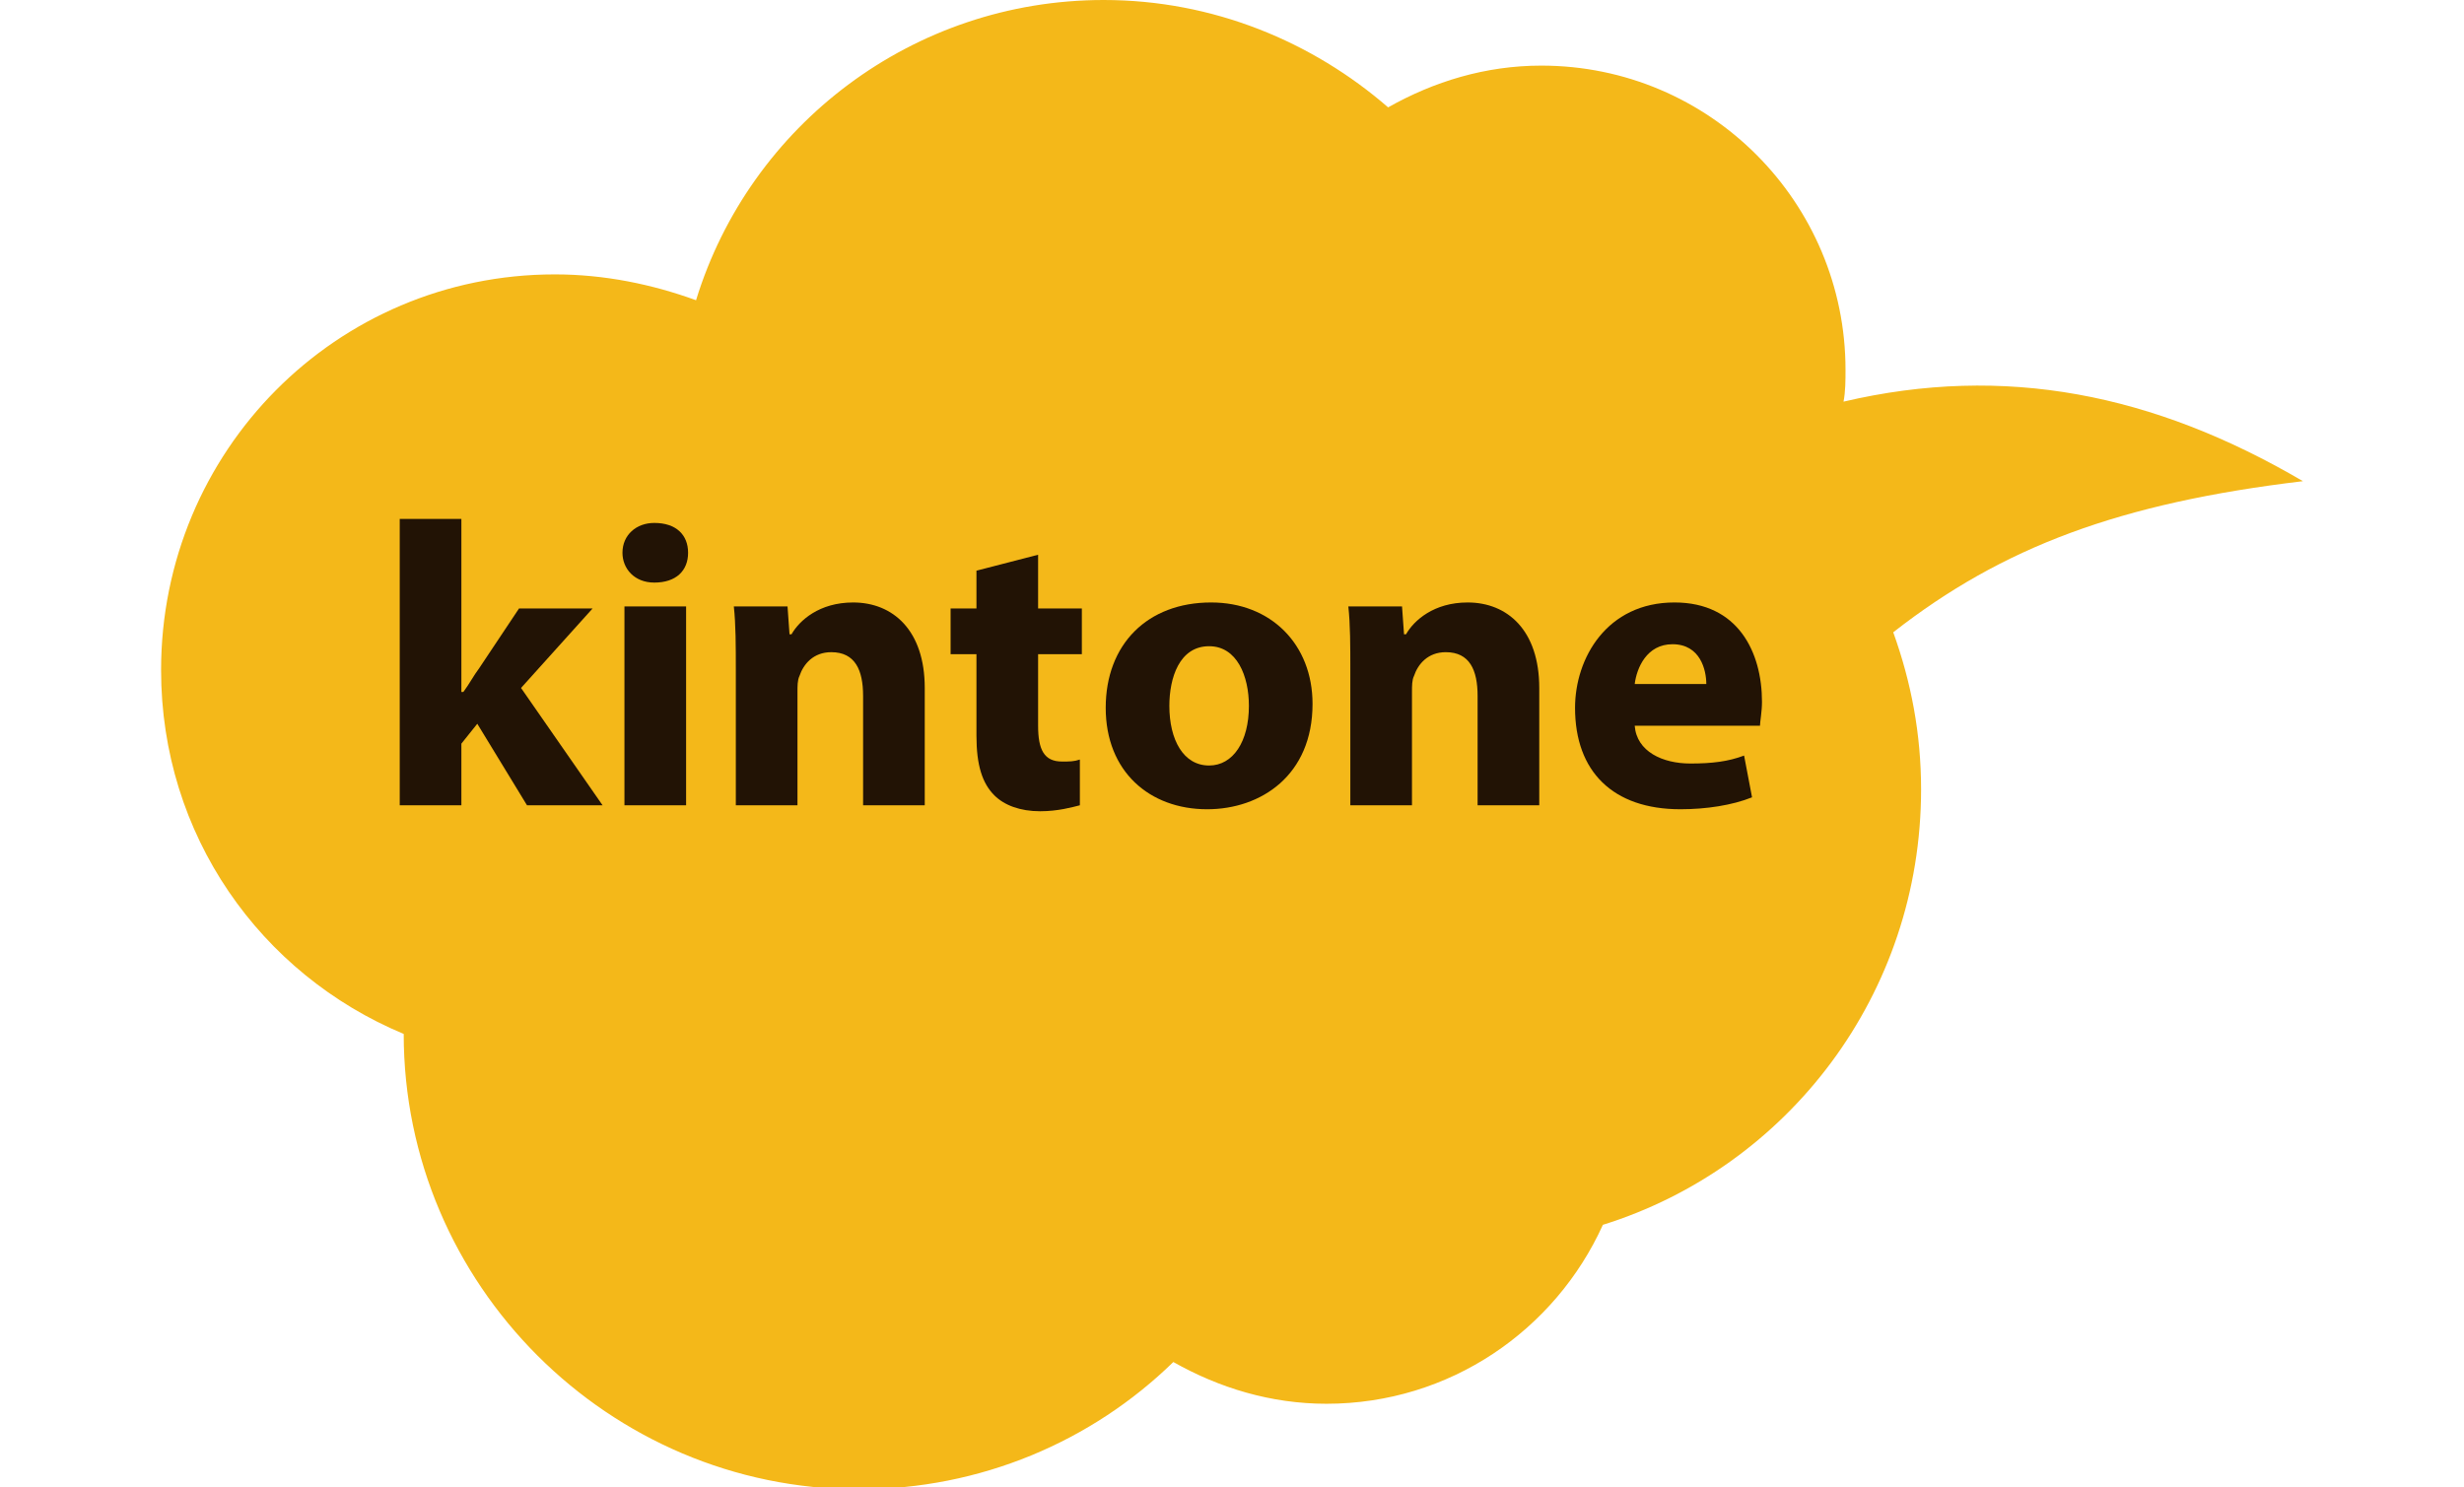 <?xml version="1.0" encoding="utf-8"?>
<!-- Generator: Adobe Illustrator 26.3.1, SVG Export Plug-In . SVG Version: 6.00 Build 0)  -->
<svg version="1.1" id="レイヤー_1" xmlns="http://www.w3.org/2000/svg" xmlns:xlink="http://www.w3.org/1999/xlink" x="0px"
	 y="0px" viewBox="0 0 123.9 74.8" style="enable-background:new 0 0 123.9 74.8;" xml:space="preserve">
<style type="text/css">
	.st0{fill:#F4B819;}
	.st1{fill:#221305;}
</style>
<g>
	<g>
		<path class="st0" d="M115.8,24.2c-7.5-4.4-15-5.9-23.1-4c0.1-0.5,0.1-1.1,0.1-1.6c0-8.4-6.8-15.3-15.3-15.3
			c-2.8,0-5.4,0.8-7.7,2.1C66,2.1,61,0,55.5,0C45.9,0,37.7,6.3,35,15.1c-2.2-0.8-4.6-1.3-7.1-1.3c-11,0-19.8,8.9-19.8,19.9
			c0,8.3,5,15.3,12.2,18.3c0,12.6,10.3,22.9,22.9,22.9c6.1,0,11.7-2.4,15.8-6.4c2.3,1.3,4.9,2.1,7.7,2.1c6.2,0,11.5-3.7,13.9-9
			c9.3-2.9,16-11.6,16-21.9c0-2.8-0.5-5.4-1.4-7.9C100.7,27.5,106.6,25.3,115.8,24.2"/>
	</g>
	<g>
		<g>
			<path class="st1" d="M23.3,34.8L23.3,34.8c0.3-0.4,0.5-0.8,0.8-1.2l2-3h3.7l-3.6,4l4.1,5.9h-3.8L24,36.4l-0.8,1v3.1h-3.1V26.1
				h3.1V34.8z"/>
			<path class="st1" d="M34.6,27.8c0,0.9-0.6,1.5-1.7,1.5c-1,0-1.6-0.7-1.6-1.5c0-0.9,0.7-1.5,1.6-1.5C34,26.3,34.6,26.9,34.6,27.8z
				 M31.4,40.5v-10h3.1v10H31.4z"/>
			<path class="st1" d="M37,33.7c0-1.2,0-2.3-0.1-3.2h2.7l0.1,1.4h0.1c0.4-0.7,1.4-1.6,3.1-1.6c2,0,3.6,1.4,3.6,4.3v5.9h-3.1V35
				c0-1.3-0.4-2.2-1.6-2.2c-0.9,0-1.4,0.6-1.6,1.2c-0.1,0.2-0.1,0.5-0.1,0.8v5.7H37V33.7z"/>
			<path class="st1" d="M52.2,27.9v2.7h2.2v2.3h-2.2v3.6c0,1.2,0.3,1.8,1.2,1.8c0.4,0,0.6,0,0.9-0.1l0,2.3c-0.4,0.1-1.1,0.3-2,0.3
				c-1,0-1.8-0.3-2.3-0.8c-0.6-0.6-0.9-1.5-0.9-3v-4.1h-1.3v-2.3h1.3v-1.9L52.2,27.9z"/>
			<path class="st1" d="M66,35.4c0,3.6-2.6,5.3-5.3,5.3c-2.9,0-5.1-1.9-5.1-5.1c0-3.2,2.1-5.3,5.3-5.3C63.9,30.3,66,32.4,66,35.4z
				 M58.8,35.5c0,1.7,0.7,3,2,3c1.2,0,2-1.2,2-3c0-1.5-0.6-3-2-3C59.3,32.5,58.8,34.1,58.8,35.5z"/>
			<path class="st1" d="M67.9,33.7c0-1.2,0-2.3-0.1-3.2h2.7l0.1,1.4h0.1c0.4-0.7,1.4-1.6,3.1-1.6c2,0,3.6,1.4,3.6,4.3v5.9h-3.1V35
				c0-1.3-0.4-2.2-1.6-2.2c-0.9,0-1.4,0.6-1.6,1.2C71,34.2,71,34.5,71,34.8v5.7h-3.1V33.7z"/>
			<path class="st1" d="M82.2,36.5c0.1,1.3,1.4,1.9,2.8,1.9c1.1,0,1.9-0.1,2.7-0.4l0.4,2.1c-1,0.4-2.3,0.6-3.6,0.6
				c-3.4,0-5.3-1.9-5.3-5.1c0-2.5,1.6-5.3,5-5.3c3.2,0,4.4,2.5,4.4,5c0,0.5-0.1,1-0.1,1.2H82.2z M85.8,34.4c0-0.7-0.3-2-1.7-2
				c-1.3,0-1.8,1.2-1.9,2H85.8z"/>
		</g>
	</g>
</g>
</svg>
